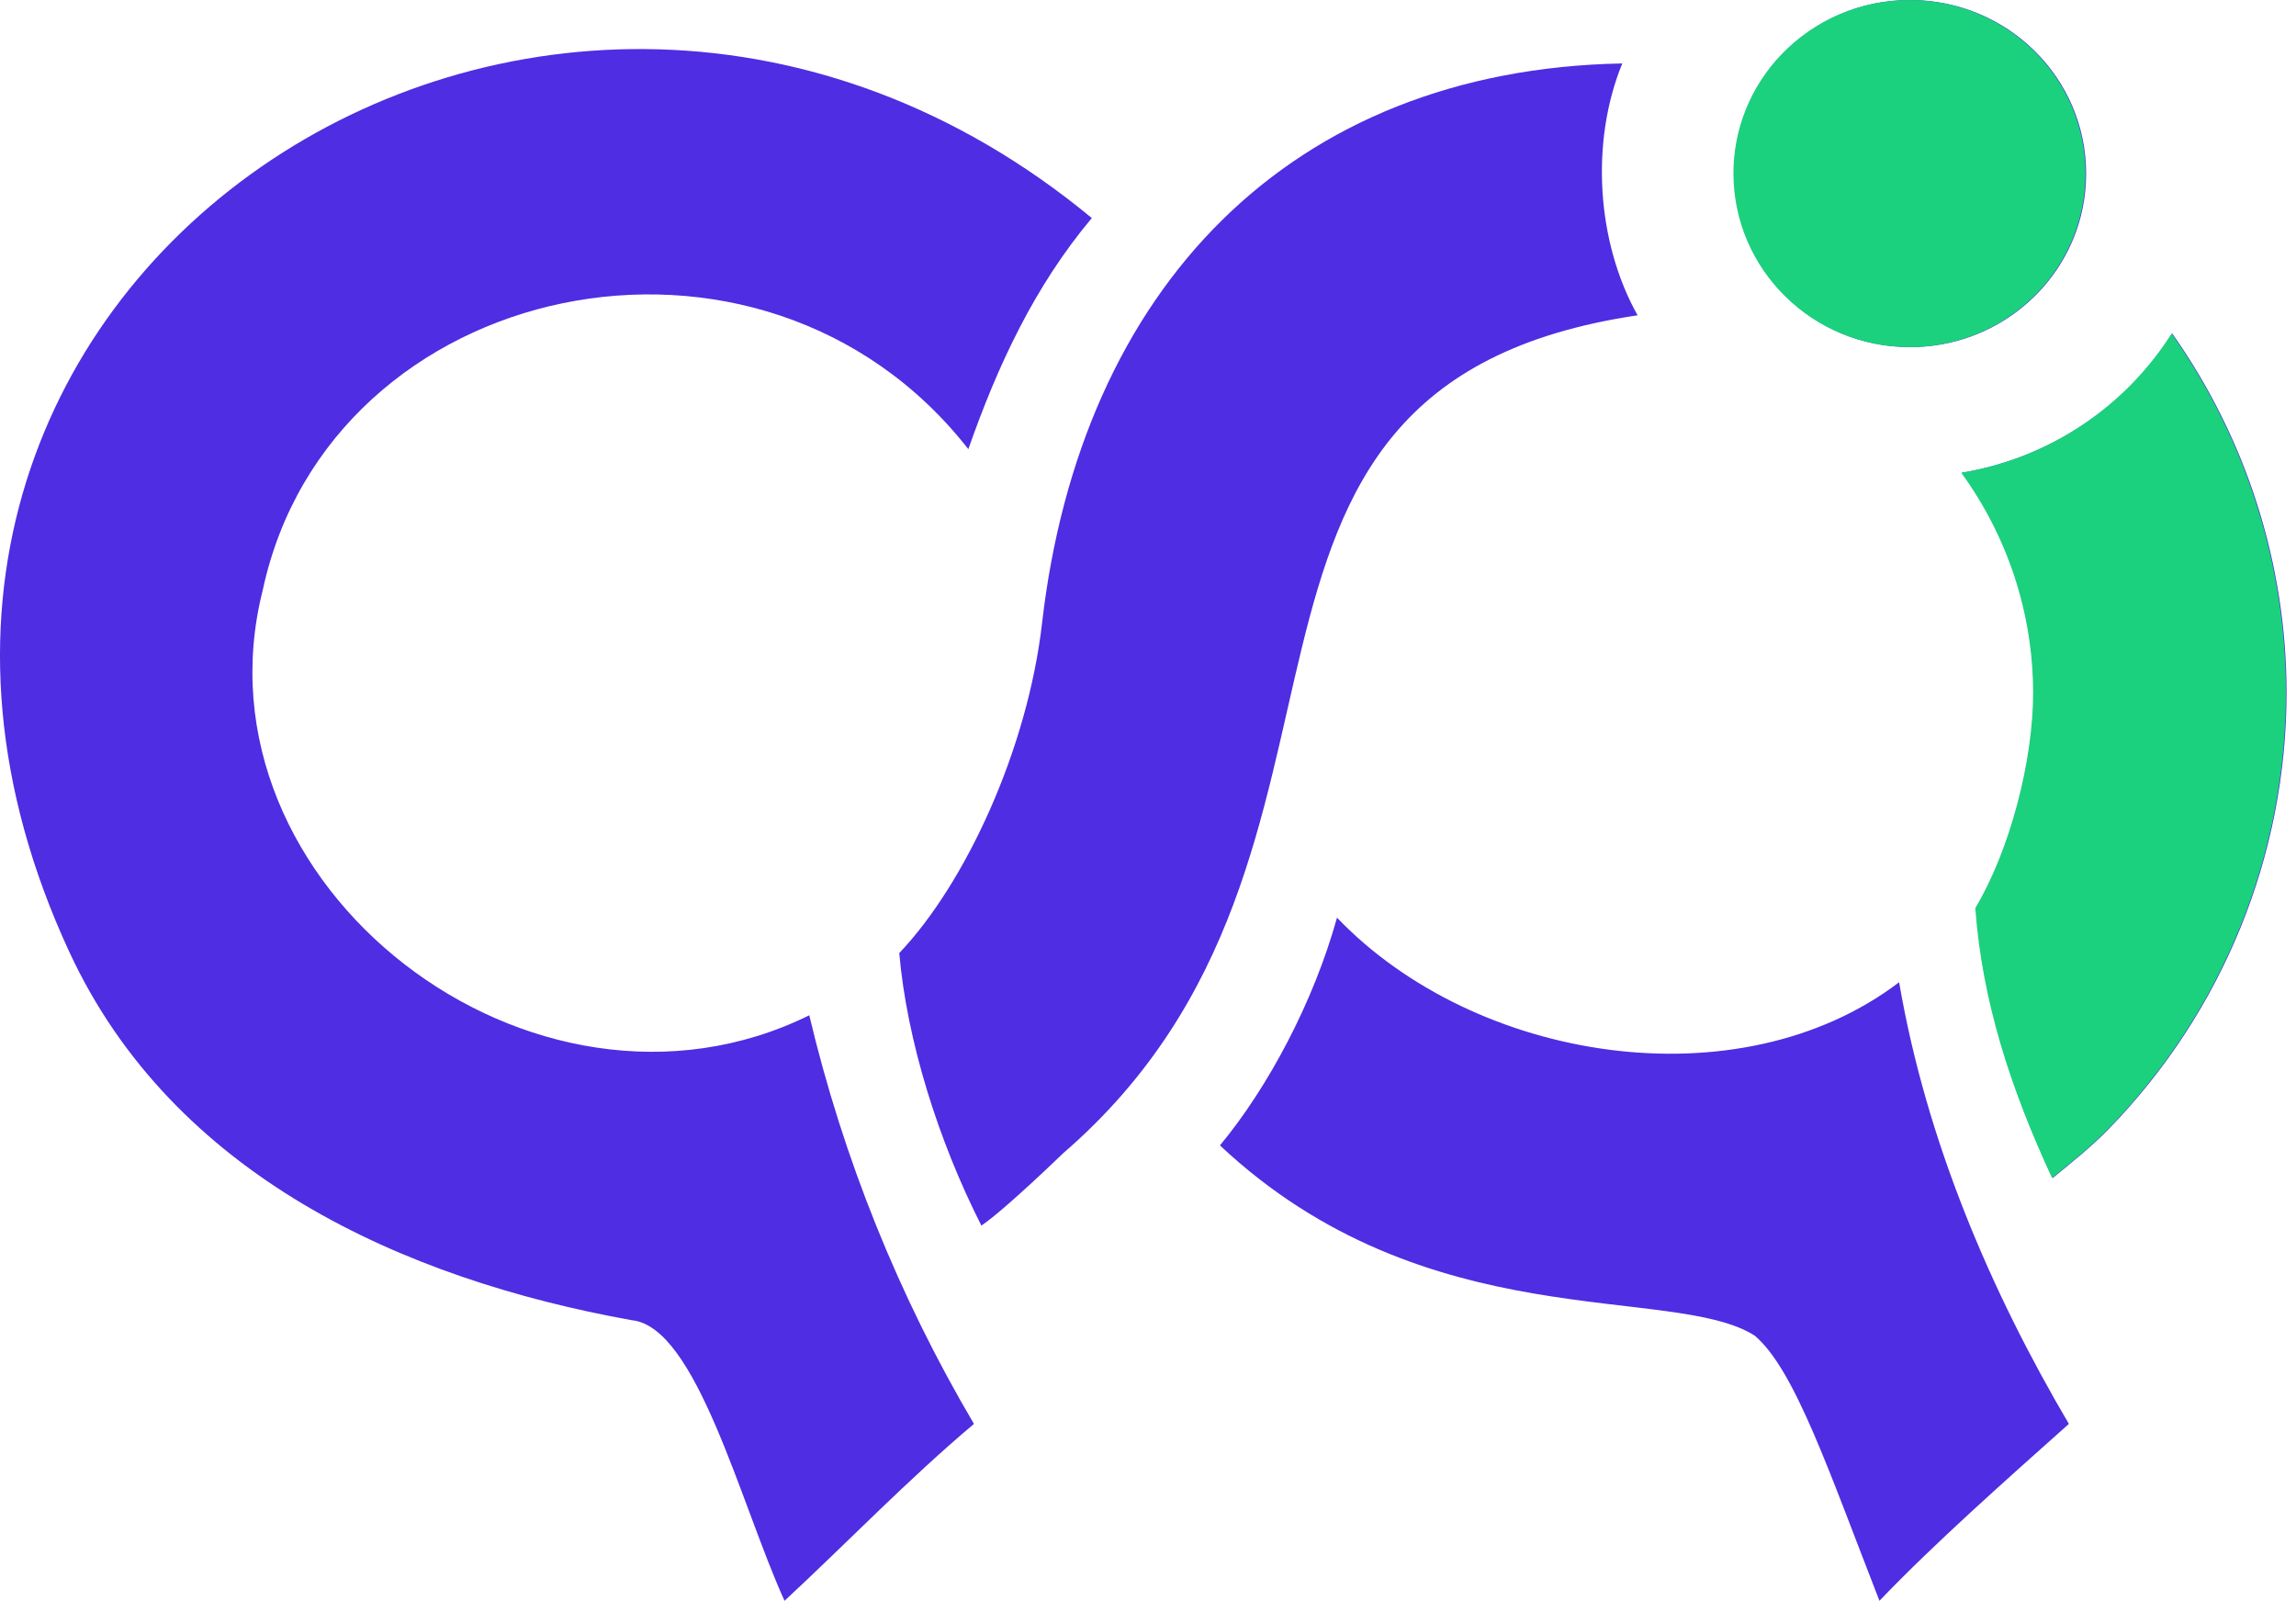 <svg width="208" height="145" viewBox="0 0 208 145" fill="none" xmlns="http://www.w3.org/2000/svg">
<path d="M196.79 30.213C192.637 36.773 185.773 41.489 177.735 42.822C181.964 48.636 184.239 55.61 184.243 62.764C184.243 68.949 182.13 77.033 179.006 82.252C179.613 90.599 182.155 98.507 185.959 106.703C187.627 105.338 189.48 103.862 190.994 102.306C201.356 91.674 207.143 77.501 207.143 62.756C207.143 51.057 203.484 39.709 196.79 30.213ZM173.048 31.442C180.762 31.442 187.198 26.039 188.671 18.865C188.881 17.852 188.987 16.798 188.987 15.721C188.987 7.039 181.847 0 173.04 0C168.475 0 164.371 1.891 161.457 4.916C158.651 7.83 157.089 11.695 157.094 15.713C157.11 24.403 164.241 31.442 173.048 31.442ZM146.968 5.746C116.84 6.32 97.89 26.159 94.402 56.444C93.09 67.864 87.481 80.001 81.466 86.33C82.154 94.206 84.971 103.264 88.905 111.012C90.986 109.624 96.32 104.453 96.32 104.453C128.043 77.065 104.908 35.009 148.352 28.561C144.636 21.93 144.054 12.848 146.968 5.746Z" fill="#4F2DE2"/>
<path d="M196.731 30.213C192.578 36.773 185.714 41.489 177.676 42.822C181.904 48.636 184.18 55.61 184.184 62.764C184.184 68.949 182.071 77.033 178.947 82.252C179.554 90.599 182.096 98.507 185.9 106.703C187.568 105.338 189.421 103.862 190.935 102.306C201.297 91.674 207.084 77.501 207.084 62.756C207.084 51.057 203.425 39.709 196.731 30.213ZM172.989 31.442C180.703 31.442 187.139 26.039 188.612 18.865C188.822 17.852 188.928 16.798 188.928 15.721C188.928 7.039 181.788 0 172.981 0C168.416 0 164.312 1.891 161.398 4.916C158.592 7.83 157.03 11.695 157.035 15.713C157.051 24.403 164.182 31.442 172.989 31.442Z" fill="#1BD17E"/>
<path d="M88.234 128.976C81.426 117.437 76.398 104.963 73.315 91.964C48.311 104.278 17.018 80.161 23.809 53.428C29.88 25.154 68.952 16.703 87.724 40.683C90.379 33.102 93.722 25.928 98.91 19.751C49.558 -21.051 -21.634 26.088 6.292 86.25C15.642 106.392 36.404 115.833 57.231 119.583C63.116 120.158 67.091 136.254 71.073 145C76.699 139.781 82.276 133.988 88.234 128.976ZM187.424 128.976C180.317 116.902 174.522 103.376 172.045 88.972C157.523 100 133.652 96.21 121.122 83.122C119.017 90.711 114.905 98.46 110.518 103.751C129.233 121.307 151.493 116.232 158.964 120.98C162.606 124.06 165.707 133.333 170.264 145C175.226 139.805 181.863 133.94 187.424 128.976Z" fill="#4F2DE2"/>
</svg>
